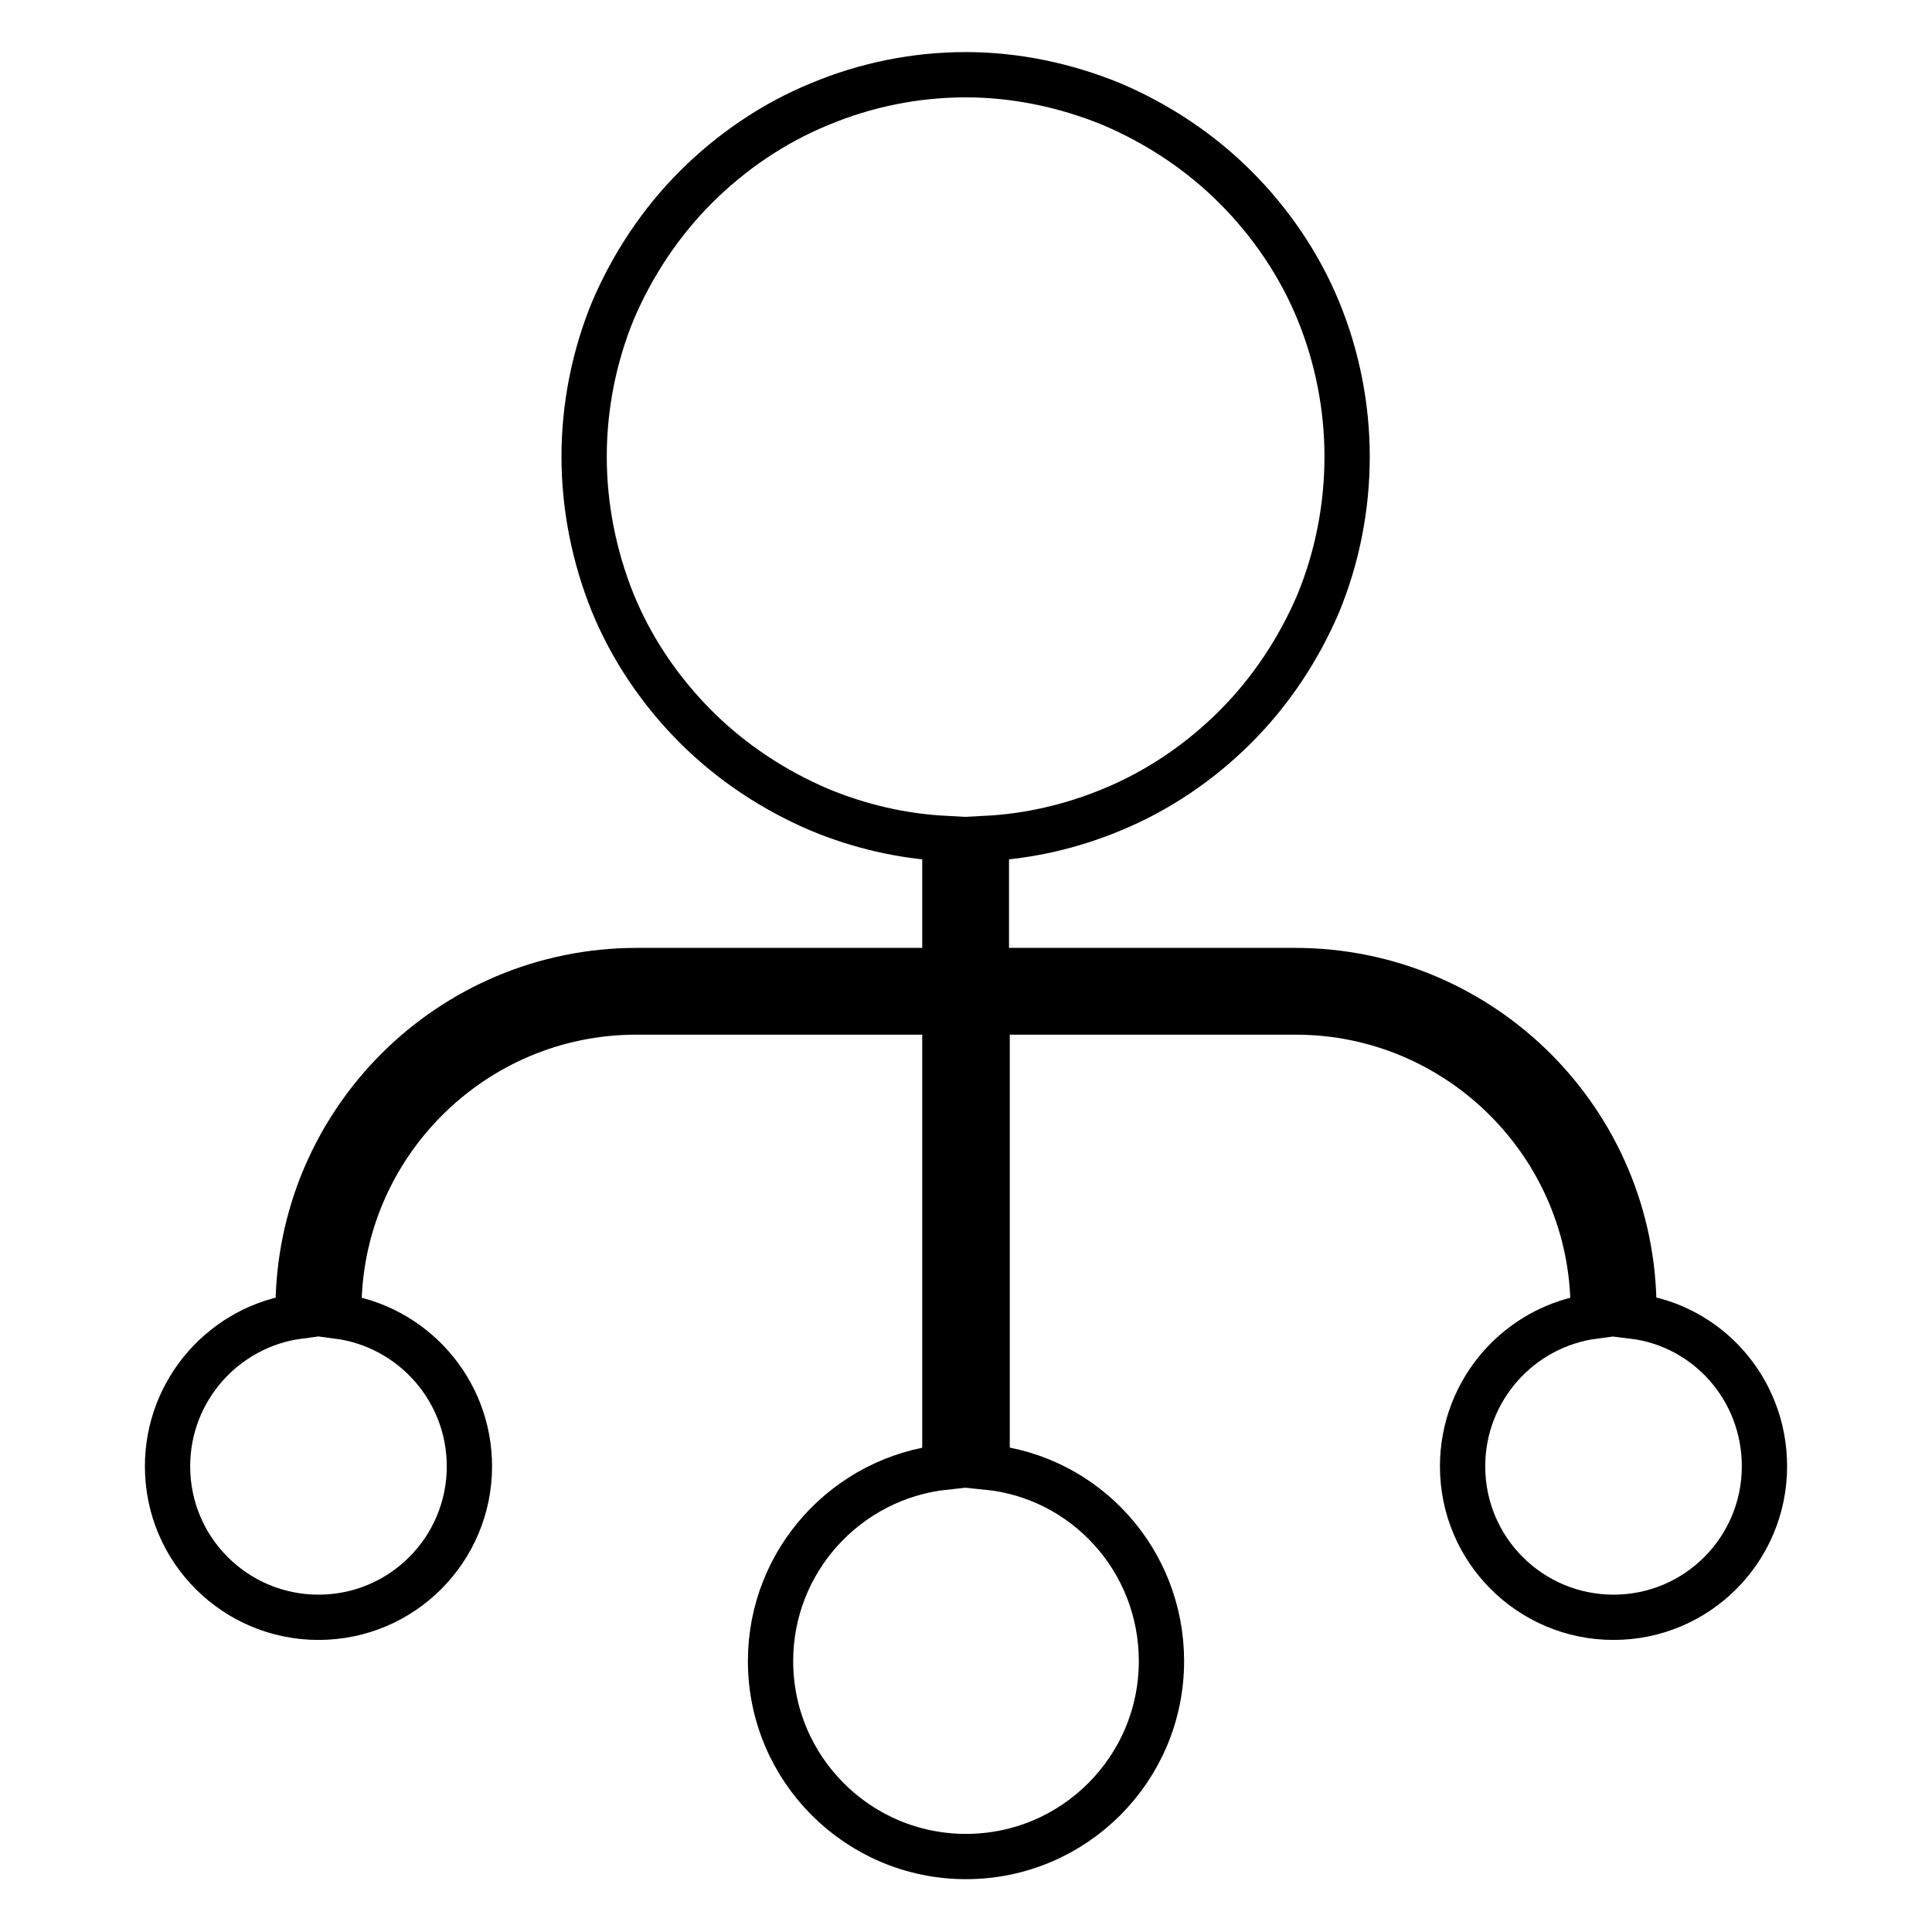 <?xml version="1.0" encoding="utf-8"?>
<!-- Svg Vector Icons : http://www.onlinewebfonts.com/icon -->
<!DOCTYPE svg PUBLIC "-//W3C//DTD SVG 1.1//EN" "http://www.w3.org/Graphics/SVG/1.1/DTD/svg11.dtd">
<svg version="1.1" xmlns="http://www.w3.org/2000/svg" xmlns:xlink="http://www.w3.org/1999/xlink" x="0px" y="0px" viewBox="0 0 256 256" enable-background="new 0 0 256 256" xml:space="preserve">
<g> <path stroke-width="6" fill-opacity="0" stroke="#000000"  d="M216.4,174.4c0.1-0.3,0.1-0.6,0.1-0.9c0-24.8-20.1-44.9-44.9-44.9h-40.9v-17.4c0,0,0-0.1,0-0.1 c5.7-0.3,11.3-1.6,16.6-3.8c6.1-2.5,11.7-6.3,16.4-11c4.7-4.7,8.4-10.3,11-16.4c2.5-6.1,3.8-12.7,3.8-19.4c0-6.6-1.3-13.2-3.8-19.3 c-2.5-6.1-6.3-11.7-11-16.4c-4.7-4.7-10.3-8.4-16.4-11c-6.1-2.5-12.7-3.9-19.3-3.9c-6.6,0-13.2,1.3-19.4,3.9 c-6.1,2.5-11.7,6.3-16.4,11c-4.7,4.7-8.4,10.3-11,16.4c-2.5,6.1-3.8,12.7-3.8,19.3c0,6.6,1.3,13.2,3.8,19.4 c2.5,6.1,6.3,11.7,11,16.4c4.7,4.7,10.3,8.4,16.4,11c5.3,2.2,10.9,3.5,16.6,3.8c0,0,0,0.1,0,0.1v17.4H84.4 c-24.8,0-44.9,20.1-44.9,44.9c0,0.3,0.1,0.6,0.1,0.9c-9.8,1.3-17.4,9.7-17.4,19.9c0,11.1,9,20,20,20c11.1,0,20-9,20-20 c0-10.2-7.6-18.6-17.4-19.9c0.1-0.3,0.1-0.6,0.1-0.9c0-21.7,17.7-39.4,39.4-39.4h40.9v60.2c0,0,0,0.1,0,0.1 c-13,1.4-23.1,12.4-23.1,25.7c0,14.3,11.6,25.9,25.9,25.9c14.3,0,25.9-11.6,25.9-25.9c0-13.4-10.1-24.4-23.1-25.7c0,0,0-0.1,0-0.1 v-60.2h40.9c21.7,0,39.4,17.7,39.4,39.4c0,0.3,0.1,0.6,0.1,0.9c-9.8,1.3-17.4,9.7-17.4,19.9c0,11.1,9,20,20,20c11.1,0,20-9,20-20 C233.8,184,226.2,175.6,216.4,174.4z"/></g>
</svg>